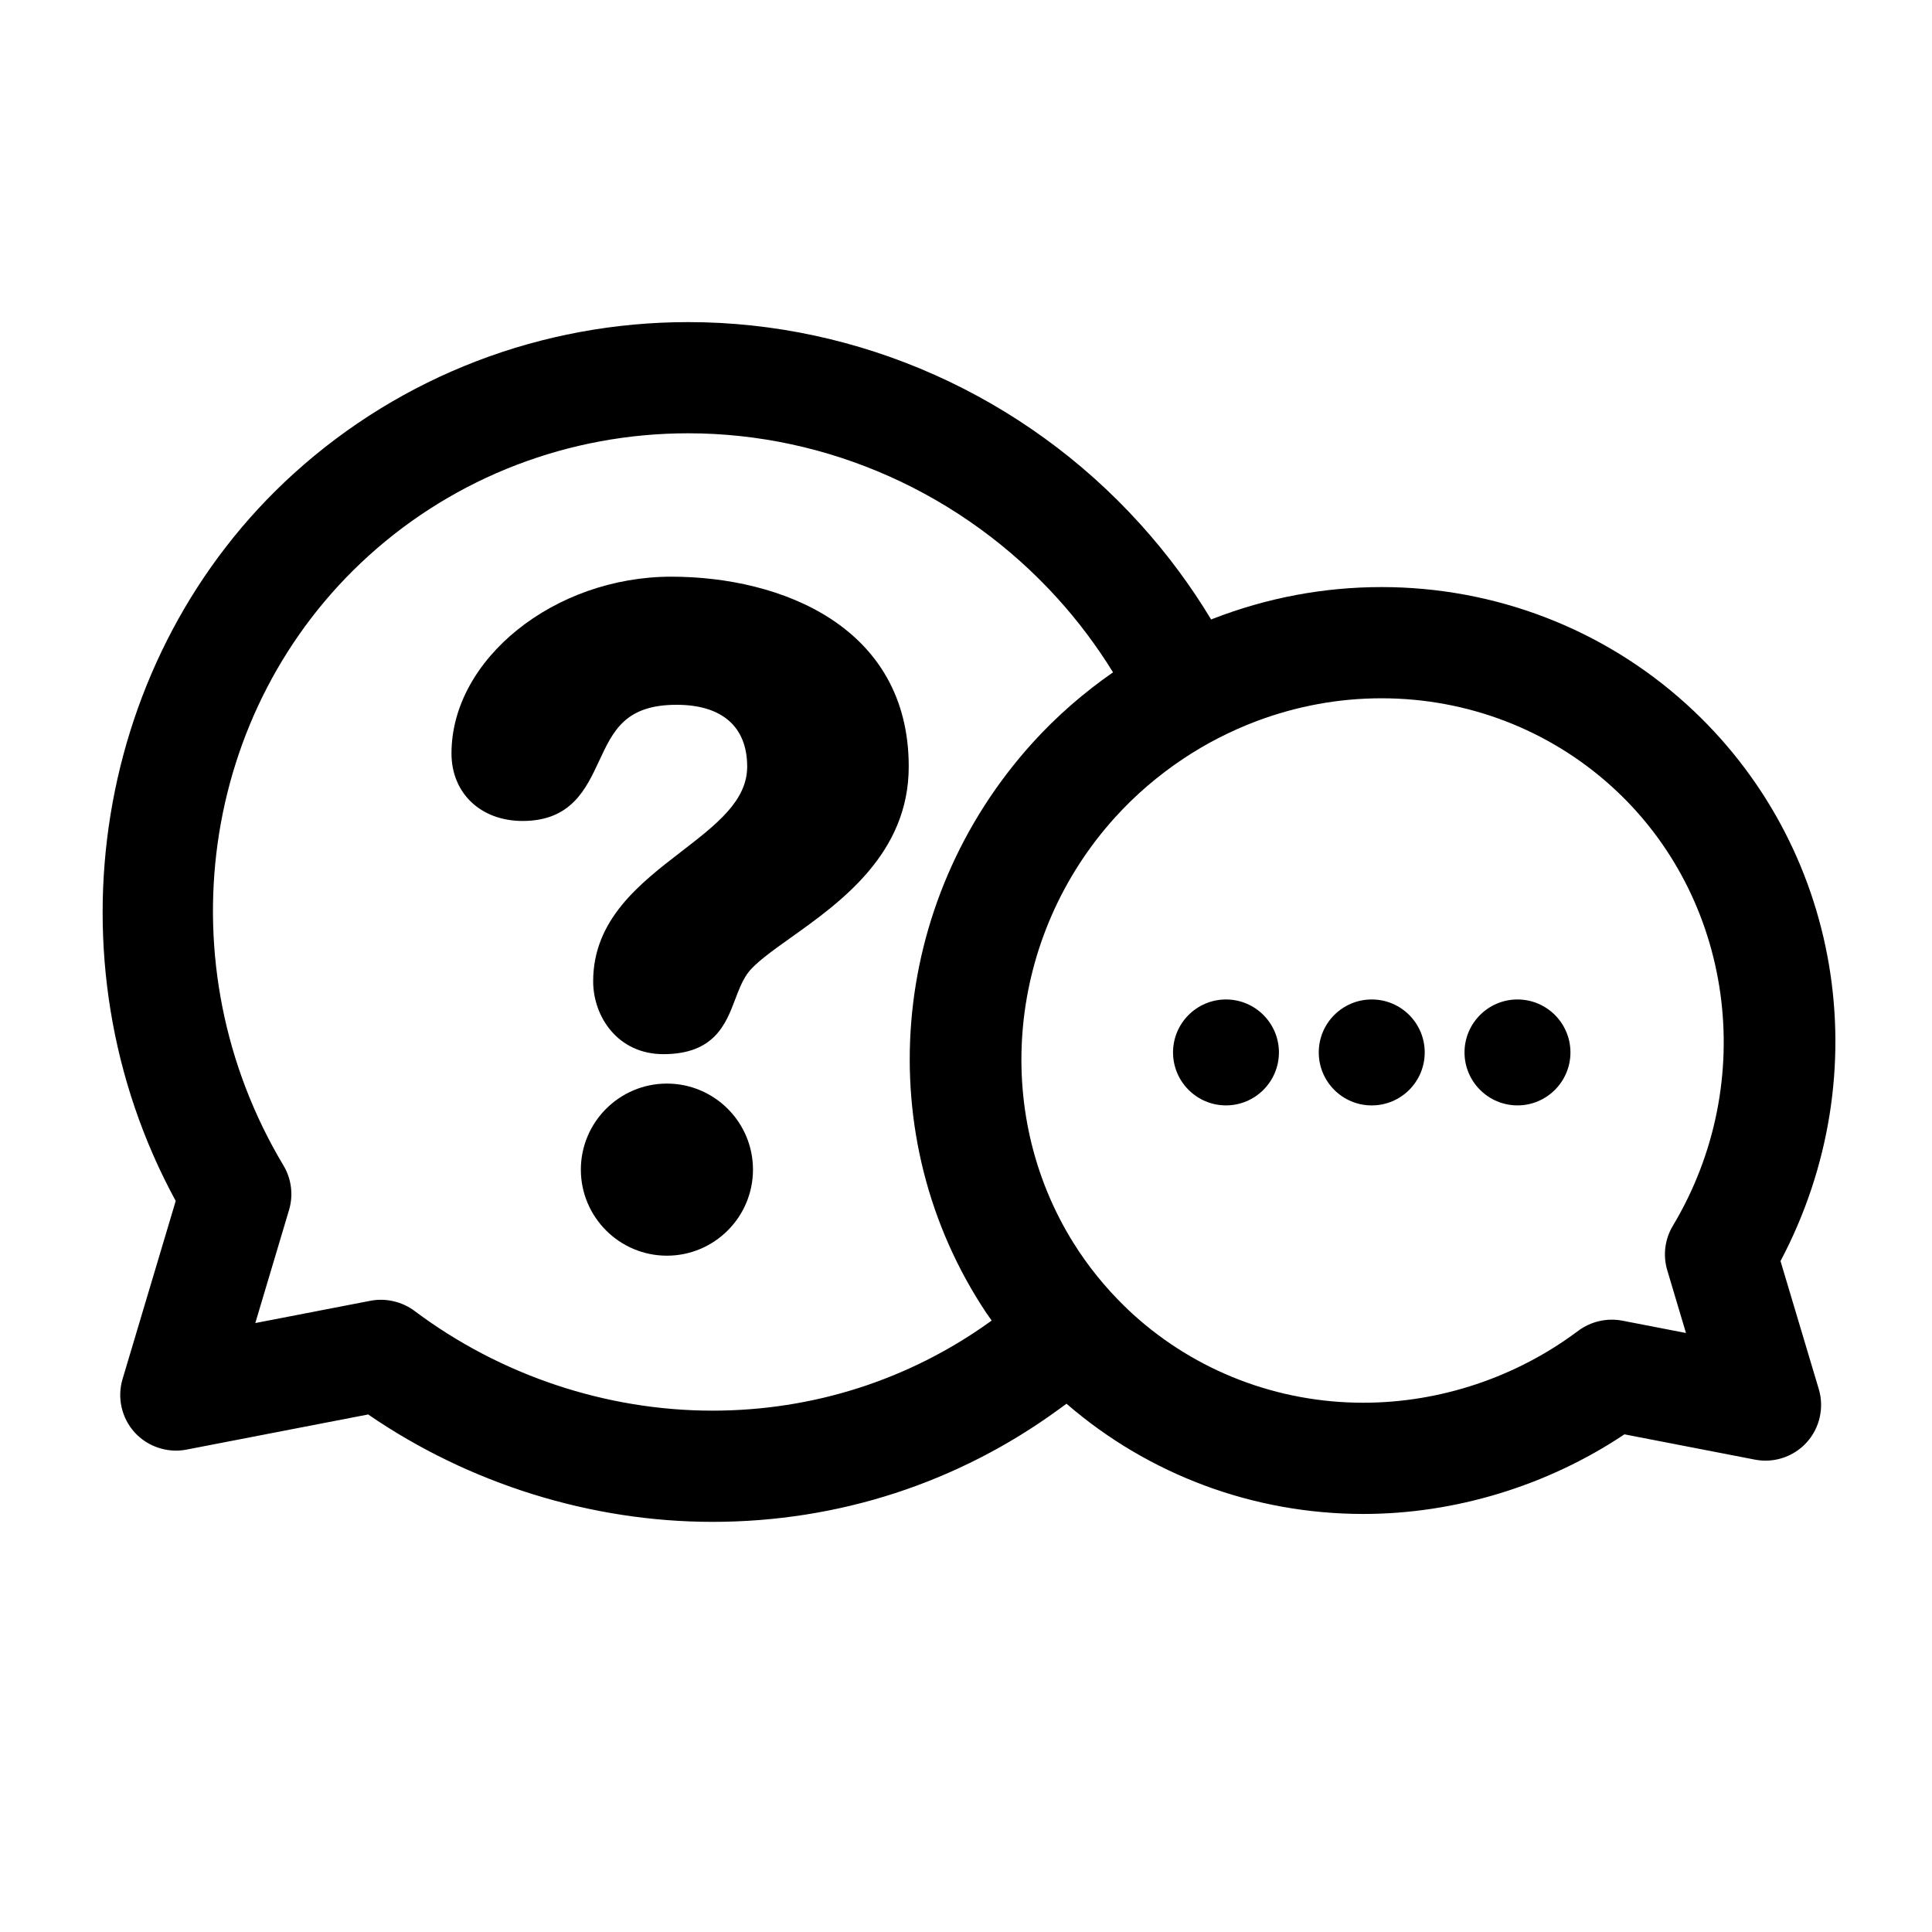 <svg xmlns="http://www.w3.org/2000/svg" xmlns:xlink="http://www.w3.org/1999/xlink" version="1.1" x="0px" y="0px" viewBox="0 0 100 100" enable-background="new 0 0 100 100" xml:space="preserve"><g><g><path  d="M34.748,29.849c-6.062,0-11.379,4.274-11.379,9.146c0,2.06,1.513,3.498,3.68,3.498    c2.515,0,3.284-1.652,3.963-3.111c0.725-1.556,1.35-2.902,4.008-2.902c2.357,0,3.654,1.137,3.654,3.198    c0,1.771-1.583,2.992-3.416,4.405c-2.136,1.646-4.556,3.514-4.556,6.708c0,1.83,1.274,3.772,3.635,3.772    c2.64,0,3.234-1.567,3.713-2.827c0.18-0.476,0.35-0.925,0.616-1.313c0.367-0.54,1.289-1.194,2.263-1.888    c2.578-1.836,6.107-4.35,6.107-8.857C47.036,32.423,40.416,29.849,34.748,29.849z"></path><path  d="M34.519,56.086c-2.456,0-4.454,1.998-4.454,4.453c0,2.457,1.998,4.455,4.454,4.455    c2.457,0,4.455-1.998,4.455-4.455C38.974,58.084,36.976,56.086,34.519,56.086z"></path></g><g><path  d="M63.457,51.732c-1.512,0-2.741,1.229-2.741,2.741s1.229,2.742,2.741,2.742c1.511,0,2.74-1.23,2.74-2.742    S64.968,51.732,63.457,51.732z"></path><circle  cx="71.001" cy="54.474" r="2.742"></circle><path  d="M78.545,51.732c-1.511,0-2.742,1.229-2.742,2.741s1.231,2.742,2.742,2.742s2.741-1.23,2.741-2.742    S80.056,51.732,78.545,51.732z"></path></g><path  d="M92.159,65.273c5.15-9.732,3.165-21.549-4.878-28.832c-4.31-3.904-9.912-6.054-15.772-6.054   c-2.988,0-5.929,0.553-8.738,1.644c-0.027,0.01-0.055,0.023-0.083,0.034c-1.065-1.767-2.3-3.428-3.685-4.956   c-6.005-6.633-14.528-10.437-23.384-10.437c-7.582,0-14.828,2.781-20.403,7.83C4.851,33.89,2.3,49.681,9.095,62.161l-2.753,9.224   c-0.286,0.957-0.047,2.014,0.625,2.754c0.668,0.739,1.708,1.084,2.679,0.894l9.41-1.821c5.217,3.586,11.534,5.559,17.82,5.559   c6.512,0,12.713-2.017,17.937-5.831l0.388-0.284c4.254,3.681,9.687,5.706,15.368,5.706c4.748,0,9.533-1.461,13.511-4.121   l6.756,1.309c0.18,0.034,0.363,0.052,0.548,0.052c0.812,0,1.588-0.345,2.131-0.945c0.673-0.741,0.913-1.796,0.626-2.755   L92.159,65.273z M36.874,73.015c-5.51,0-10.986-1.834-15.421-5.164c-0.643-0.482-1.503-0.676-2.274-0.524l-5.965,1.154l1.747-5.853   c0.231-0.772,0.125-1.612-0.288-2.301c-6.202-10.359-4.349-23.631,4.405-31.559c4.515-4.089,10.389-6.341,16.541-6.341   c7.233,0,14.202,3.115,19.118,8.545c1.074,1.184,2.034,2.469,2.873,3.827c-1.525,1.062-2.925,2.28-4.161,3.645   c-7.486,8.268-8.47,20.407-2.393,29.52c0.088,0.131,0.182,0.258,0.273,0.388l-0.094,0.067   C47.042,71.427,42.075,73.015,36.874,73.015z M86.297,65.749l0.969,3.247l-3.3-0.64c-0.783-0.151-1.631,0.042-2.275,0.524   c-3.198,2.403-7.148,3.725-11.123,3.725c-4.428,0-8.656-1.62-11.905-4.562c-0.148-0.134-0.291-0.271-0.47-0.446   c-1-0.976-1.881-2.067-2.619-3.245c-4.29-6.849-3.408-15.915,2.142-22.045c1.044-1.153,2.241-2.18,3.558-3.054   c1.173-0.778,2.432-1.422,3.738-1.917c2.1-0.792,4.286-1.193,6.498-1.193c4.43,0,8.659,1.621,11.91,4.565   c6.306,5.709,7.638,15.273,3.166,22.74C86.171,64.14,86.066,64.979,86.297,65.749z"></path></g></svg>